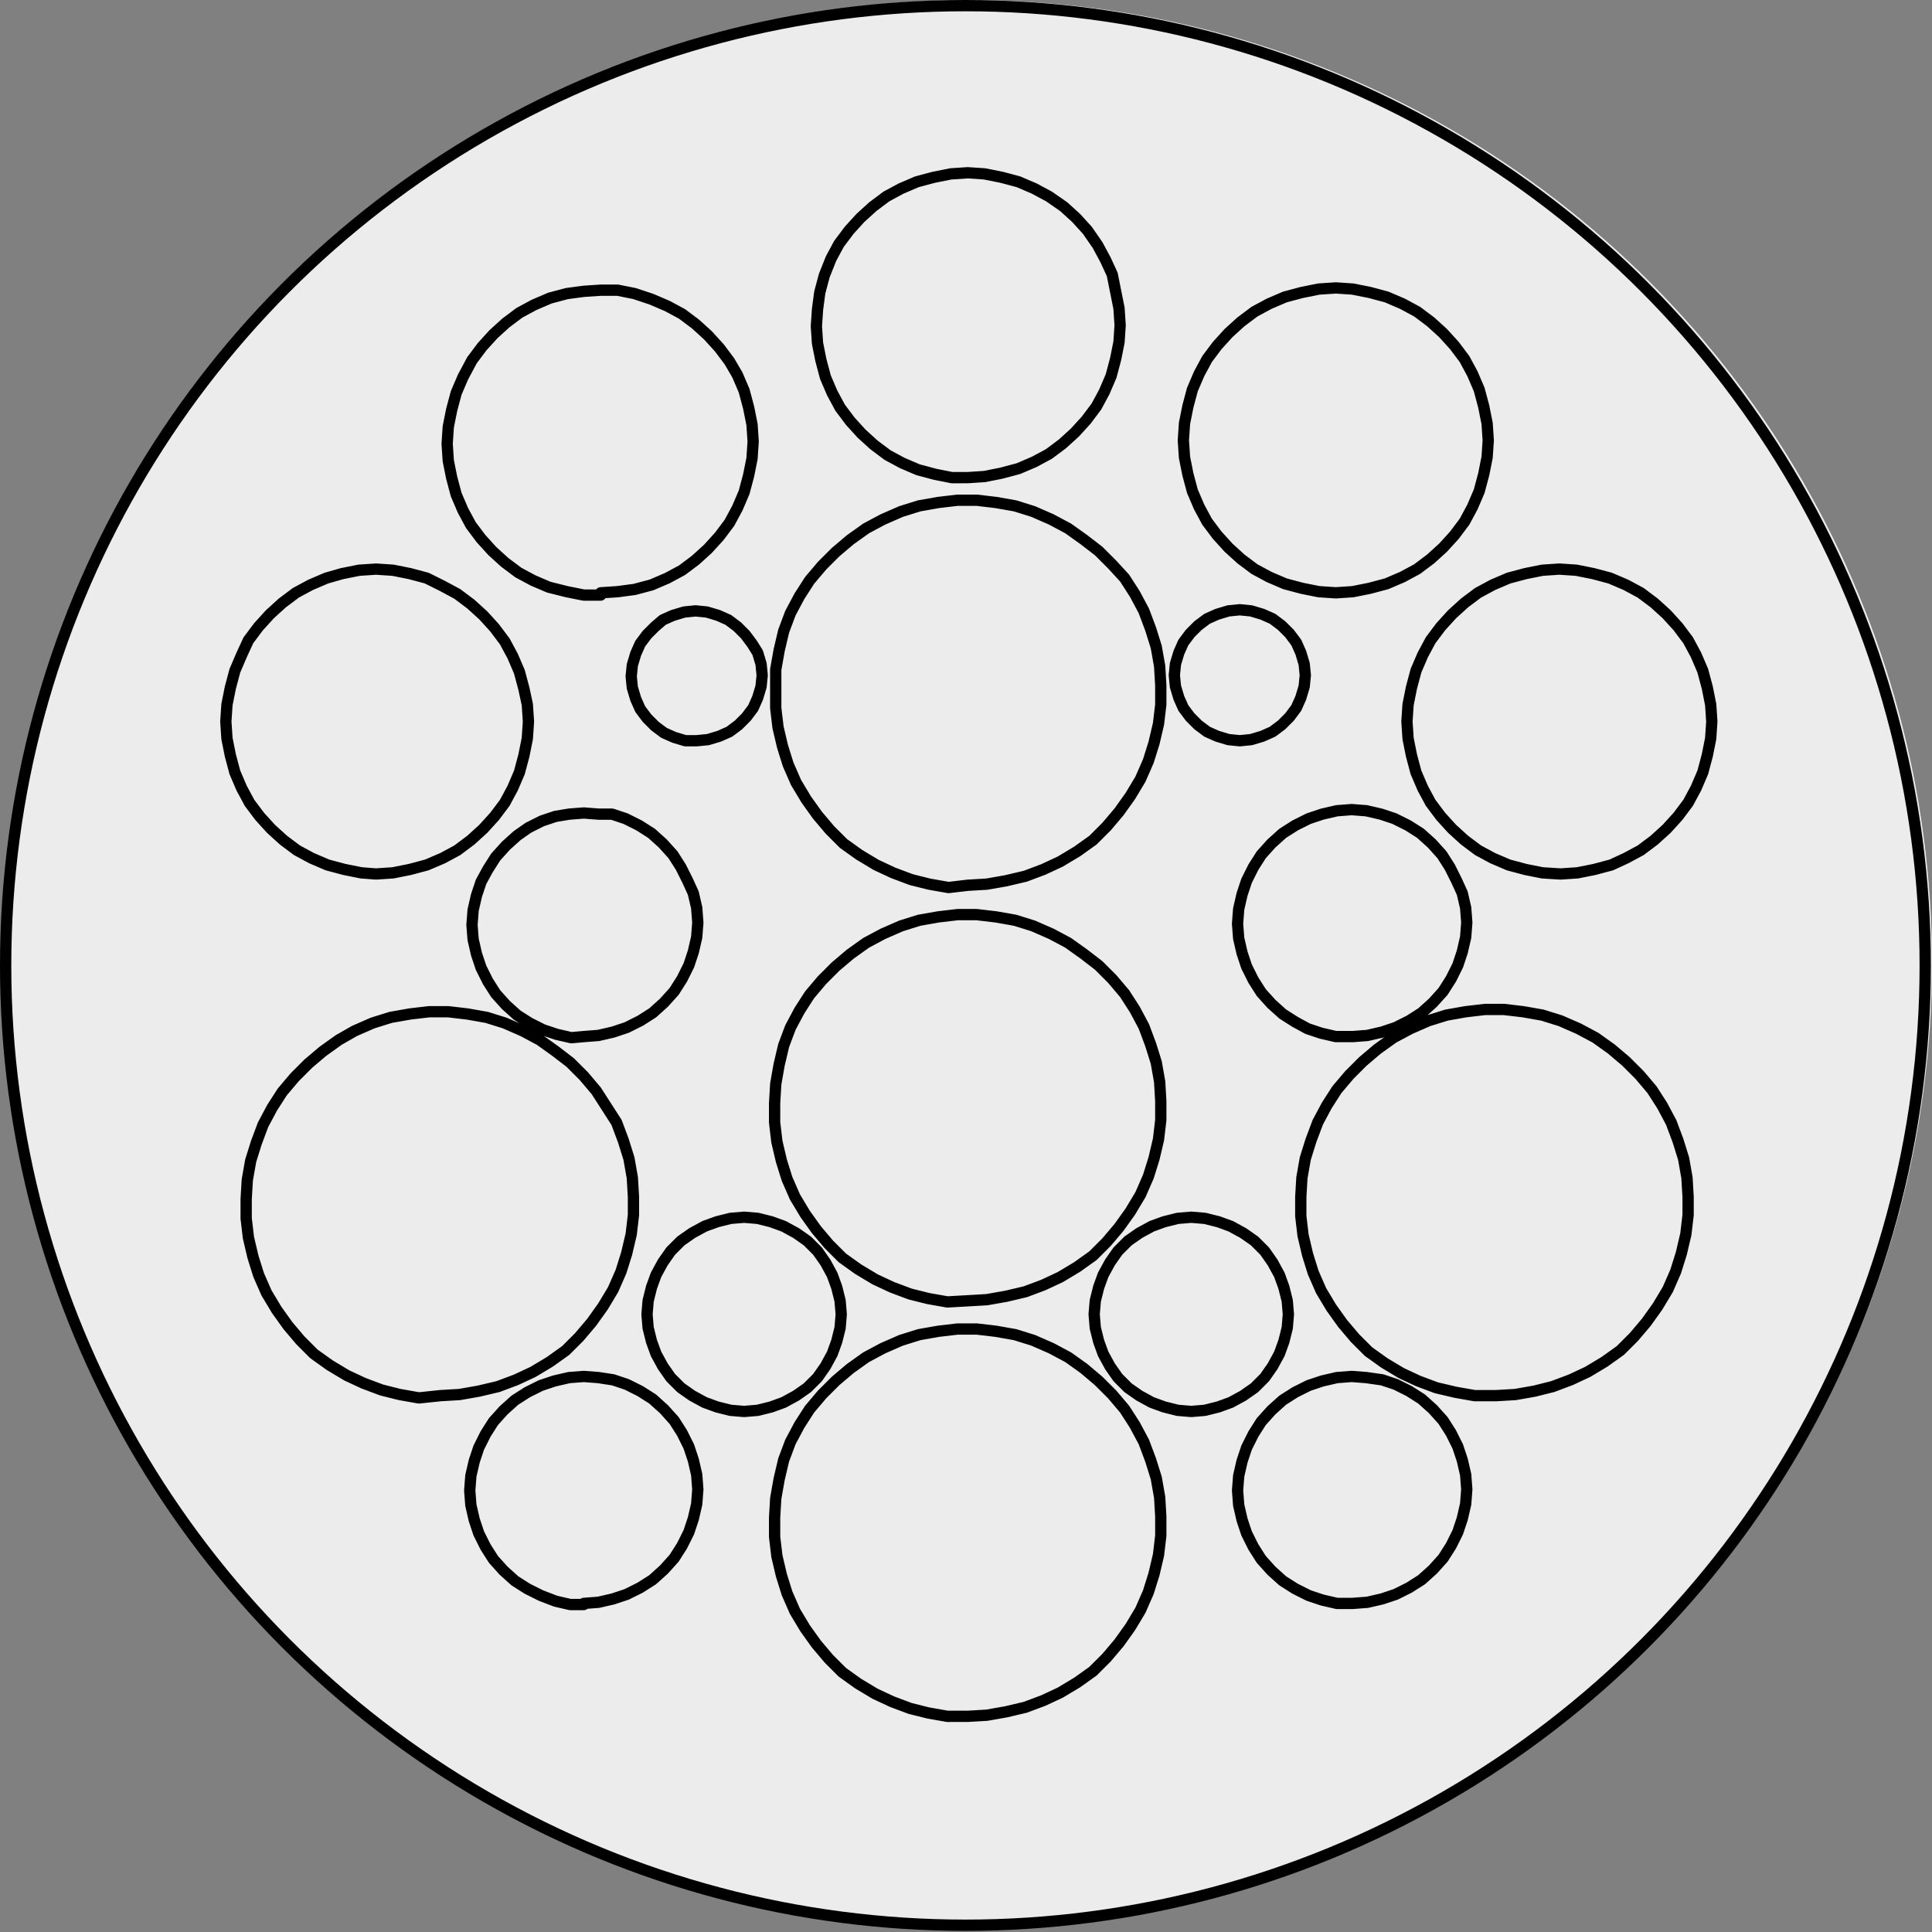 <?xml version="1.0" encoding="utf-8"?>
<!-- Generator: Adobe Illustrator 24.0.2, SVG Export Plug-In . SVG Version: 6.00 Build 0)  -->
<svg version="1.1" id="Ebene_1" xmlns="http://www.w3.org/2000/svg" xmlns:xlink="http://www.w3.org/1999/xlink" x="0px" y="0px"
	 viewBox="0 0 171.1 171.1" style="enable-background:new 0 0 171.1 171.1;" xml:space="preserve">
<rect x="0" y="0" width="171.1" height="171.1" fill="#808080" stroke="none"/>
<style type="text/css">
	.st0{fill:#EDECEC;}
	.st1{fill:none;stroke:#000000;stroke-linecap:round;stroke-linejoin:round;stroke-miterlimit:10;}
</style>
<circle class="st0" cx="85.8" cy="85.3" r="85.3"/>
<path class="st1" d="M51.7,91.8l1.3-0.1l1.3-0.3l1.2-0.4l1.2-0.6l1.1-0.7l1-0.9l0.9-1l0.7-1.1l0.6-1.2l0.4-1.2l0.3-1.3l0.1-1.3
	l-0.1-1.3l-0.3-1.3L60.9,78l-0.6-1.2l-0.7-1.1l-0.9-1l-1-0.9l-1.1-0.7l-1.2-0.6l-1.2-0.4l-1.2,0L51.7,72l-1.3,0.1l-1.2,0.2L48,72.7
	l-1.2,0.6l-1,0.7l-1,0.9l-0.9,1L43.2,77l-0.6,1.1l-0.4,1.2l-0.3,1.3l-0.1,1.3l0.1,1.3l0.3,1.3l0.4,1.2l0.6,1.2l0.7,1.1l0.9,1l1,0.9
	l1.1,0.7l1.2,0.6l1.2,0.4l1.3,0.3L51.7,91.8 M109.8,65.6l1-0.1l1-0.3l0.9-0.4l0.8-0.6l0.7-0.7l0.6-0.8l0.4-0.9l0.3-1l0.1-1l-0.1-1
	l-0.3-1l-0.4-0.9l-0.6-0.8l-0.7-0.7l-0.8-0.6l-0.9-0.4l-1-0.3l-1-0.1l-1,0.1l-1,0.3l-0.9,0.4l-0.8,0.6l-0.7,0.7l-0.6,0.8l-0.4,0.9
	l-0.3,1l-0.1,1l0.1,1l0.3,1l0.4,0.9l0.6,0.8l0.7,0.7l0.8,0.6l0.9,0.4l1,0.3L109.8,65.6 M119.8,142l1.3-0.1l1.3-0.3l1.2-0.4l1.2-0.6
	l1.1-0.7l1-0.9l0.9-1l0.7-1.1l0.6-1.2l0.4-1.2l0.3-1.3l0.1-1.3l-0.1-1.3l-0.3-1.3l-0.4-1.2l-0.6-1.2l-0.7-1.1l-0.9-1l-1-0.9
	l-1.1-0.7l-1.2-0.6l-1.2-0.4L121,122l-1.3-0.1l-1.3,0.1l-1.3,0.3l-1.2,0.4l-1.2,0.6l-1.1,0.7l-1,0.9l-0.9,1L111,127l-0.6,1.2
	l-0.4,1.2l-0.3,1.3l-0.1,1.3l0.1,1.3l0.3,1.3l0.4,1.2l0.6,1.2l0.7,1.1l0.9,1l1,0.9l1.1,0.7l1.2,0.6l1.2,0.4l1.3,0.3H119.8
	 M85.7,78.4l1.7-0.1l1.7-0.3l1.7-0.4l1.6-0.6l1.5-0.7l1.5-0.9l1.4-1l1.2-1.2l1.1-1.3l1-1.4L101,69l0.7-1.6l0.5-1.6l0.4-1.7l0.2-1.7
	v-1.7l-0.1-1.7l-0.3-1.7l-0.5-1.6l-0.6-1.6l-0.8-1.5l-0.9-1.4L98.5,50l-1.2-1.2l-1.3-1l-1.4-1L93.1,46l-1.6-0.7l-1.6-0.5l-1.7-0.3
	l-1.7-0.2h-1.7l-1.7,0.2l-1.7,0.3l-1.6,0.5L78.2,46l-1.5,0.8l-1.4,1L74,48.9l-1.2,1.2l-1.1,1.3l-0.9,1.4L70,54.3l-0.6,1.6L69,57.6
	l-0.3,1.7l0,1.7v1.7l0.2,1.7l0.4,1.7l0.5,1.6l0.7,1.6l0.9,1.5l1,1.4l1.1,1.3l1.2,1.2l1.4,1l1.5,0.9l1.5,0.7l1.6,0.6l1.6,0.4l1.7,0.3
	L85.7,78.4 M132.5,123.6l1.7-0.1l1.7-0.3l1.6-0.4l1.6-0.6l1.5-0.7l1.5-0.9l1.4-1l1.2-1.2l1.1-1.3l1-1.4l0.9-1.5l0.7-1.6l0.5-1.6
	l0.4-1.7l0.2-1.7V106l-0.1-1.7l-0.3-1.7l-0.5-1.6l-0.6-1.6l-0.8-1.5l-0.9-1.4l-1.1-1.3L144,94l-1.3-1.1l-1.4-1l-1.5-0.8l-1.6-0.7
	l-1.6-0.5l-1.7-0.3l-1.7-0.2h-1.7l-1.7,0.2l-1.7,0.3l-1.6,0.5l-1.6,0.7l-1.5,0.8l-1.4,1l-1.3,1.1l-1.2,1.2l-1.1,1.3l-0.9,1.4
	l-0.8,1.5l-0.6,1.6l-0.5,1.6l-0.3,1.7l-0.1,1.7v1.7l0.2,1.7l0.4,1.7l0.5,1.6l0.7,1.6l0.9,1.5l1,1.4l1.1,1.3l1.2,1.2l1.4,1l1.5,0.9
	l1.5,0.7l1.6,0.6l1.7,0.4l1.7,0.3L132.5,123.6 M61.7,65.6l1-0.1l1-0.3l0.9-0.4l0.8-0.6l0.7-0.7l0.6-0.8l0.4-0.9l0.3-1l0.1-1l-0.1-1
	l-0.3-1L66.6,57L66,56.2l-0.7-0.7l-0.8-0.6l-0.9-0.4l-1-0.3l-1-0.1l-1,0.1l-1,0.3l-0.9,0.4L58,55.5l-0.7,0.7L56.7,57l-0.4,0.9
	l-0.3,1l-0.1,1l0.1,1l0.3,1l0.4,0.9l0.6,0.8l0.7,0.7l0.8,0.6l0.9,0.4l1,0.3L61.7,65.6 M119.8,91.8l1.3-0.1l1.3-0.3l1.2-0.4l1.2-0.6
	l1.1-0.7l1-0.9l0.9-1l0.7-1.1l0.6-1.2l0.4-1.2l0.3-1.3l0.1-1.3l-0.1-1.3l-0.3-1.3L129,78l-0.6-1.2l-0.7-1.1l-0.9-1l-1-0.9l-1.1-0.7
	l-1.2-0.6l-1.2-0.4l-1.3-0.3l-1.3-0.1l-1.3,0.1l-1.3,0.3l-1.2,0.4l-1.2,0.6l-1.1,0.7l-1,0.9l-0.9,1l-0.7,1.1l-0.6,1.2l-0.4,1.2
	l-0.3,1.3l-0.1,1.3l0.1,1.3l0.3,1.3l0.4,1.2l0.6,1.2l0.7,1.1l0.9,1l1,0.9l1.1,0.7l1.1,0.6l1.2,0.4l1.3,0.3H119.8 M53.2,52.5l1.5-0.1
	l1.5-0.2l1.5-0.4l1.4-0.6l1.3-0.7l1.2-0.9l1.1-1l1-1.1l0.9-1.2l0.7-1.3l0.6-1.4l0.4-1.5l0.3-1.5l0.1-1.5l-0.1-1.5l-0.3-1.5l-0.4-1.5
	l-0.6-1.4L64.6,32l-0.9-1.2l-1-1.1l-1.1-1l-1.2-0.9l-1.3-0.7l-1.4-0.6L56.2,26l-1.5-0.3h-1.5l-1.5,0.1L50.2,26l-1.5,0.4L47.3,27
	L46,27.7l-1.2,0.9l-1.1,1l-1,1.1l-0.9,1.2L41,33.4l-0.6,1.4L40,36.3l-0.3,1.5l-0.1,1.5l0.1,1.5l0.3,1.5l0.4,1.5l0.6,1.4l0.7,1.3
	l0.9,1.2l1,1.1l1.1,1l1.2,0.9l1.3,0.7l1.4,0.6l1.6,0.4l1.5,0.3h1.5 M65.9,125l1.2-0.1l1.2-0.3l1.1-0.4l1.1-0.6l1-0.7l0.9-0.9l0.7-1
	l0.6-1.1l0.4-1.1l0.3-1.2l0.1-1.2l-0.1-1.2l-0.3-1.2l-0.4-1.1l-0.6-1.1l-0.7-1l-0.9-0.9l-1-0.7l-1.1-0.6l-1.1-0.4l-1.2-0.3l-1.2-0.1
	l-1.2,0.1l-1.2,0.3l-1.1,0.4l-1.1,0.6l-1,0.7l-0.9,0.9l-0.7,1l-0.6,1.1l-0.4,1.1l-0.3,1.2l-0.1,1.2l0.1,1.2l0.3,1.2l0.4,1.1l0.6,1.1
	l0.7,1l0.9,0.9l1,0.7l1.1,0.6l1.1,0.4l1.2,0.3L65.9,125 M33.3,77.4l1.5-0.1l1.5-0.3l1.5-0.4l1.4-0.6l1.3-0.7l1.2-0.9l1.1-1l1-1.1
	l0.9-1.2l0.7-1.3l0.6-1.4l0.4-1.5l0.3-1.5l0.1-1.5l-0.1-1.5L46.4,61L46,59.5l-0.6-1.4l-0.7-1.3l-0.9-1.2l-1-1.1l-1.1-1l-1.2-0.9
	l-1.3-0.7l-1.4-0.7l-1.5-0.4l-1.5-0.3l-1.5-0.1l-1.5,0.1l-1.5,0.3l-1.4,0.4l-1.4,0.6l-1.3,0.7L25,53.4l-1.1,1l-1,1.1L22,56.7
	L21.4,58l-0.6,1.4l-0.4,1.5l-0.3,1.5L20,63.9l0.1,1.5l0.3,1.5l0.4,1.5l0.6,1.4l0.7,1.3l0.9,1.2l1,1.1l1.1,1l1.2,0.9l1.3,0.7l1.4,0.6
	l1.5,0.4l1.5,0.3L33.3,77.4 M51.7,142l1.3-0.1l1.3-0.3l1.2-0.4l1.2-0.6l1.1-0.7l1-0.9l0.9-1l0.7-1.1l0.6-1.2l0.4-1.2l0.3-1.3
	l0.1-1.3l-0.1-1.3l-0.3-1.3l-0.4-1.2l-0.6-1.2l-0.7-1.1l-0.9-1l-1-0.9l-1.1-0.7l-1.2-0.6l-1.2-0.4L53,122l-1.3-0.1l-1.3,0.1
	l-1.3,0.3l-1.2,0.4l-1.2,0.6l-1.1,0.7l-1,0.9l-0.9,1L43,127l-0.6,1.2l-0.4,1.2l-0.3,1.3l-0.1,1.3l0.1,1.3l0.3,1.3l0.4,1.2L43,137
	l0.7,1.1l0.9,1l1,0.9l1.1,0.7l1.2,0.6l1.3,0.5l1.3,0.3h1.2 M85.7,152l1.7-0.1l1.7-0.3l1.7-0.4l1.6-0.6l1.5-0.7l1.5-0.9l1.4-1
	l1.2-1.2l1.1-1.3l1-1.4l0.9-1.5l0.7-1.6l0.5-1.6l0.4-1.7l0.2-1.7v-1.7l-0.1-1.7l-0.3-1.7l-0.5-1.6l-0.6-1.6l-0.8-1.5l-0.9-1.4
	l-1.1-1.3l-1.2-1.2l-1.3-1.1l-1.4-1l-1.5-0.8l-1.6-0.7l-1.6-0.5l-1.7-0.3l-1.7-0.2h-1.7l-1.7,0.2l-1.7,0.3l-1.6,0.5l-1.6,0.7
	l-1.5,0.8l-1.4,1l-1.3,1.1l-1.2,1.2l-1.1,1.3l-0.9,1.4l-0.8,1.5l-0.6,1.6L69,131l-0.3,1.7l-0.1,1.7v1.7l0.2,1.7l0.4,1.7l0.5,1.6
	l0.7,1.6l0.9,1.5l1,1.4l1.1,1.3l1.2,1.2l1.4,1l1.5,0.9l1.5,0.7l1.6,0.6l1.6,0.4l1.7,0.3L85.7,152 M39,123.6l1.7-0.1l1.7-0.3l1.7-0.4
	l1.6-0.6l1.5-0.7l1.5-0.9l1.4-1l1.2-1.2l1.1-1.3l1-1.4l0.9-1.5l0.7-1.6l0.5-1.6l0.4-1.7l0.2-1.7V106l-0.1-1.7l-0.3-1.7l-0.5-1.6
	l-0.6-1.6L53.7,98l-0.9-1.4l-1.1-1.3l-1.2-1.2l-1.3-1l-1.4-1l-1.5-0.8l-1.6-0.7l-1.6-0.5l-1.7-0.3l-1.7-0.2H38l-1.7,0.2l-1.7,0.3
	L33,90.6l-1.6,0.7L30,92.1l-1.4,1l-1.3,1.1l-1.2,1.2L25,96.7l-0.9,1.4l-0.8,1.5l-0.6,1.6l-0.5,1.6l-0.3,1.7l-0.1,1.7v1.7l0.2,1.7
	l0.4,1.7l0.5,1.6l0.7,1.6l0.9,1.5l1,1.4l1.1,1.3l1.2,1.2l1.4,1l1.5,0.9l1.5,0.7l1.6,0.6l1.6,0.4l1.7,0.3L39,123.6 M105.5,125
	l1.2-0.1l1.2-0.3l1.1-0.4l1.1-0.6l1-0.7l0.9-0.9l0.7-1l0.6-1.1l0.4-1.1l0.3-1.2l0.1-1.2l-0.1-1.2l-0.3-1.2l-0.4-1.1l-0.6-1.1l-0.7-1
	l-0.9-0.9l-1-0.7l-1.1-0.6l-1.1-0.4l-1.2-0.3l-1.2-0.1l-1.2,0.1l-1.2,0.3l-1.1,0.4l-1.1,0.6l-1,0.7l-0.9,0.9l-0.7,1l-0.6,1.1
	l-0.4,1.1l-0.3,1.2l-0.1,1.2l0.1,1.2l0.3,1.2l0.4,1.1l0.6,1.1l0.7,1l0.9,0.9l1,0.7l1.1,0.6l1.1,0.4l1.2,0.3L105.5,125 M85.7,42.3
	l1.5-0.1l1.5-0.3l1.5-0.4l1.4-0.6l1.3-0.7l1.2-0.9l1.1-1l1-1.1l0.9-1.2l0.7-1.3l0.6-1.4l0.4-1.5l0.3-1.5l0.1-1.5l-0.1-1.5l-0.3-1.5
	l-0.3-1.5L97.9,23l-0.7-1.3l-0.9-1.3l-1-1.1l-1.1-1l-1.3-0.9l-1.3-0.7l-1.4-0.6l-1.5-0.4l-1.5-0.3l-1.5-0.1l-1.5,0.1l-1.5,0.3
	l-1.5,0.4l-1.4,0.6l-1.3,0.7l-1.2,0.9l-1.1,1l-1,1.1l-0.9,1.2l-0.7,1.3L73,24.4l-0.4,1.5l-0.2,1.5l-0.1,1.5l0.1,1.5l0.3,1.5l0.4,1.5
	l0.6,1.4l0.7,1.3l0.9,1.2l1,1.1l1.1,1l1.2,0.9l1.3,0.7l1.4,0.6l1.5,0.4l1.5,0.3L85.7,42.3 M118.3,52.5l1.5-0.1l1.5-0.3l1.5-0.4
	l1.4-0.6l1.3-0.7l1.2-0.9l1.1-1l1-1.1l0.9-1.2l0.7-1.3l0.6-1.4l0.4-1.5l0.3-1.5l0.1-1.5l-0.1-1.5l-0.3-1.5l-0.4-1.5l-0.6-1.4
	l-0.7-1.3l-0.9-1.2l-1-1.1l-1.1-1l-1.2-0.9l-1.3-0.7l-1.4-0.6l-1.5-0.4l-1.5-0.3l-1.5-0.1l-1.5,0.1l-1.5,0.3l-1.5,0.4l-1.4,0.6
	l-1.3,0.7l-1.2,0.9l-1.1,1l-1,1.1l-0.9,1.2l-0.7,1.3l-0.6,1.4l-0.4,1.5l-0.3,1.5l-0.1,1.5l0.1,1.5l0.3,1.5l0.4,1.5l0.6,1.4l0.7,1.3
	l0.9,1.2l1,1.1l1.1,1l1.2,0.9l1.3,0.7l1.4,0.6l1.5,0.4l1.5,0.3L118.3,52.5 M138.2,77.4l1.5-0.1l1.5-0.3l1.5-0.4L144,76l1.3-0.7
	l1.2-0.9l1.1-1l1-1.1l0.9-1.2l0.7-1.3l0.6-1.4l0.4-1.5l0.3-1.5l0.1-1.5l-0.1-1.5l-0.3-1.5l-0.4-1.5l-0.6-1.4l-0.7-1.3l-0.9-1.2
	l-1-1.1l-1.1-1l-1.2-0.9l-1.3-0.7l-1.4-0.6l-1.5-0.4l-1.5-0.3l-1.5-0.1l-1.5,0.1l-1.5,0.3l-1.5,0.4l-1.4,0.6l-1.3,0.7l-1.2,0.9
	l-1.1,1l-1,1.1l-0.9,1.2L126,58l-0.6,1.4l-0.4,1.5l-0.3,1.5l-0.1,1.5l0.1,1.5l0.3,1.5l0.4,1.5l0.6,1.4l0.7,1.3l0.9,1.2l1,1.1l1.1,1
	l1.2,0.9l1.3,0.7l1.4,0.6l1.5,0.4l1.5,0.3L138.2,77.4 M85.7,115.2l1.7-0.1l1.7-0.3l1.7-0.4l1.6-0.6l1.5-0.7l1.5-0.9l1.4-1L98,110
	l1.1-1.3l1-1.4l0.9-1.5l0.7-1.6l0.5-1.6l0.4-1.7l0.2-1.7v-1.7l-0.1-1.7l-0.3-1.7l-0.5-1.6l-0.6-1.6l-0.8-1.5L99.6,88l-1.1-1.3
	l-1.2-1.2l-1.3-1l-1.4-1l-1.5-0.8L91.5,82l-1.6-0.5l-1.7-0.3L86.5,81h-1.7l-1.7,0.2l-1.7,0.3L79.8,82l-1.6,0.7l-1.5,0.8l-1.4,1
	L74,85.6l-1.2,1.2l-1.1,1.3l-0.9,1.4L70,91l-0.6,1.6L69,94.3L68.7,96l-0.1,1.7v1.7l0.2,1.7l0.4,1.7l0.5,1.6l0.7,1.6l0.9,1.5l1,1.4
	l1.1,1.3l1.2,1.2l1.4,1l1.5,0.9L79,114l1.6,0.6l1.6,0.4l1.7,0.3L85.7,115.2"/>
<circle class="st1" cx="85.5" cy="85.5" r="85"/>
</svg>
